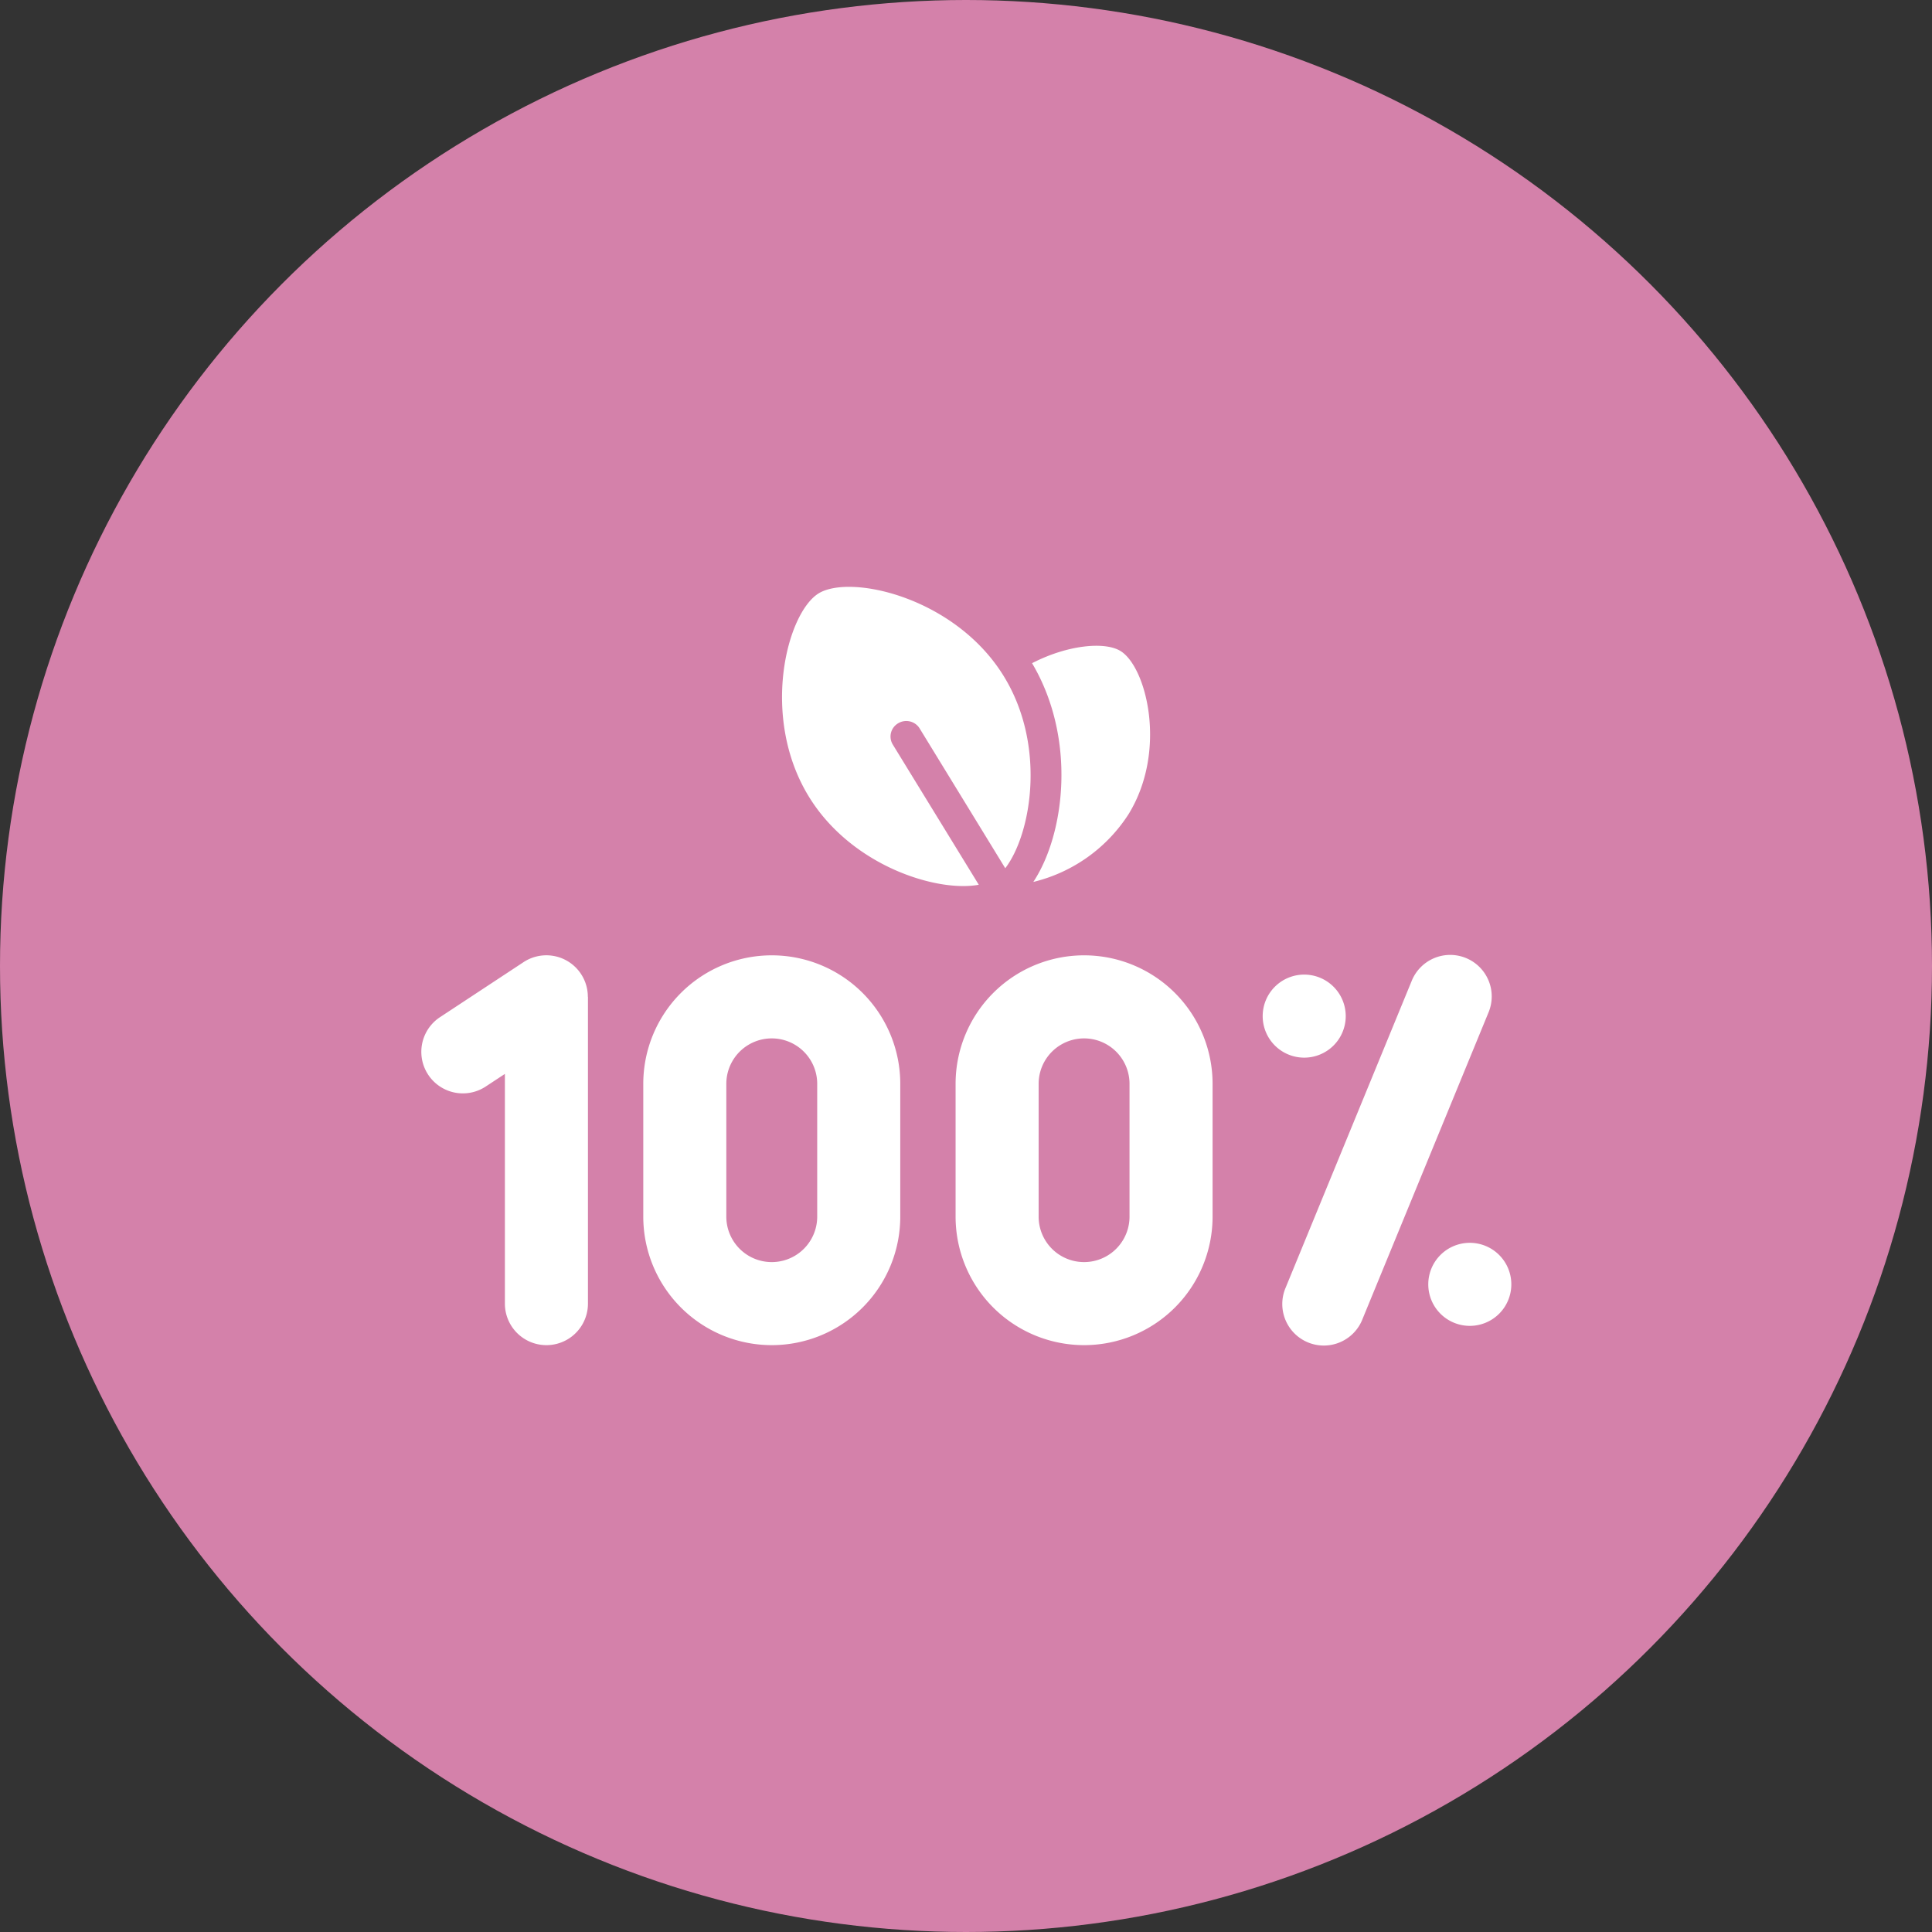 <svg viewBox="0 0 124 124" height="124" width="124" xmlns:xlink="http://www.w3.org/1999/xlink" xmlns="http://www.w3.org/2000/svg"><rect x="0" y="0" width="124" height="124" fill="#333333" stroke="none"/><defs><clipPath id="a"><rect fill="#fff" transform="translate(663 13106)" height="70" width="70"></rect></clipPath></defs><g transform="translate(-545 -16381)"><circle fill="#d481aa" transform="translate(545 16381)" r="62" cy="62" cx="62"></circle><g clip-path="url(#a)" transform="translate(-91 3302)"><path fill="#fff" transform="translate(663 13106)" d="M10.736,36.981V56.669a2.665,2.665,0,0,1-5.331,0V41.926l-1.274.838A2.666,2.666,0,0,1,1.2,38.311l5.4-3.557,0,0a2.662,2.662,0,0,1,4.129,2.224Zm20.045,5.582v8.524a8.247,8.247,0,1,1-16.494,0V42.562a8.247,8.247,0,0,1,16.494,0Zm-5.331,0a2.916,2.916,0,0,0-5.833,0v8.524a2.916,2.916,0,0,0,5.833,0Zm25.376,0v8.524a8.247,8.247,0,1,1-16.494,0V42.562a8.247,8.247,0,0,1,16.494,0Zm-5.331,0a2.916,2.916,0,0,0-5.833,0v8.524a2.916,2.916,0,1,0,5.833,0ZM60.44,57.681l8.091-19.688a2.665,2.665,0,1,0-4.93-2.025L55.511,55.656a2.665,2.665,0,1,0,4.93,2.025ZM59.372,38.217a2.665,2.665,0,1,1-2.665-2.665,2.665,2.665,0,0,1,2.665,2.665ZM70,55.432a2.665,2.665,0,1,1-2.665-2.665A2.665,2.665,0,0,1,70,55.432ZM44.92,14.785c-1-.62-3.4-.4-5.68.78,2.86,4.82,2.12,10.96.08,14.04a10.083,10.083,0,0,0,6.12-4.36c2.5-4.08,1.14-9.44-.52-10.46Zm-7.48,1.64c-3.1-5.08-9.84-6.6-11.9-5.34-2.06,1.28-3.74,7.94-.64,13.02,2.72,4.46,8.22,6.18,10.92,5.68l-5.52-9a.985.985,0,0,1,.34-1.36,1.007,1.007,0,0,1,1.38.32l5.5,8.98c1.68-2.2,2.64-7.86-.08-12.3Z"></path></g></g></svg>